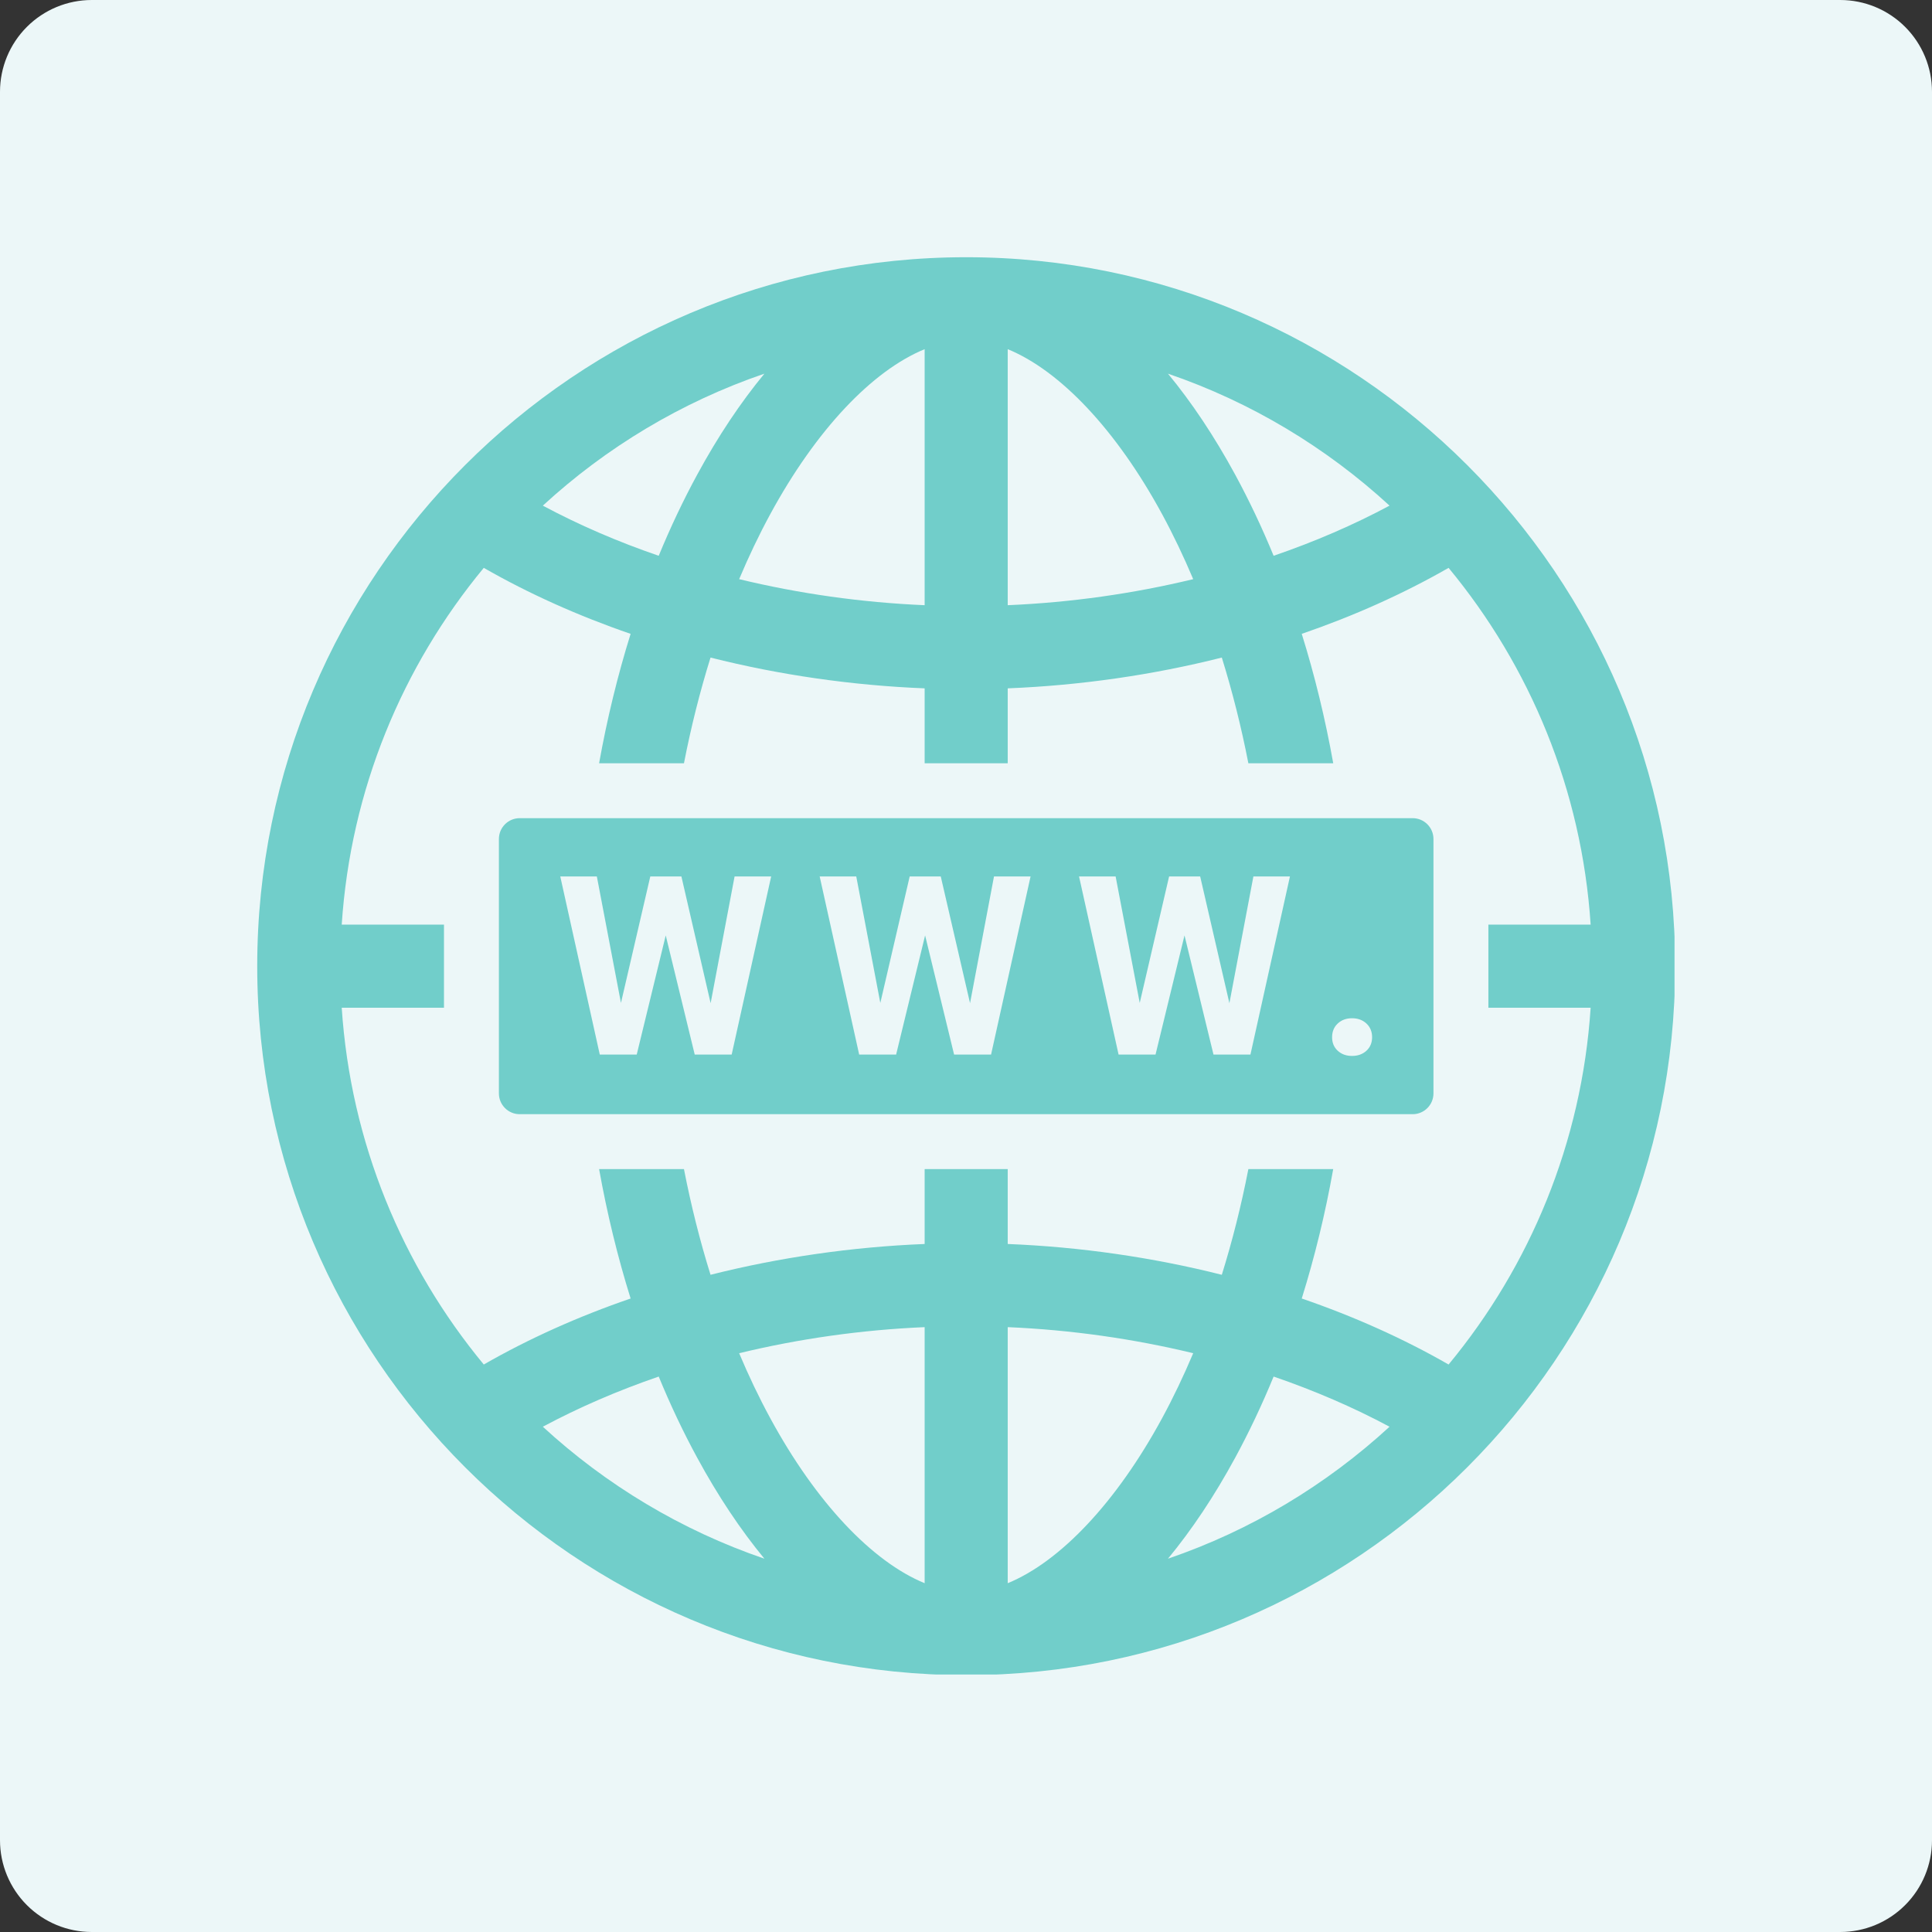 <svg xmlns="http://www.w3.org/2000/svg" xmlns:xlink="http://www.w3.org/1999/xlink" width="800" zoomAndPan="magnify" viewBox="0 0 600 600" height="800" preserveAspectRatio="xMidYMid meet" version="1.2"><rect x="0" y="0" width="600" height="600" fill="#333333" stroke="none"/><defs><clipPath id="7d9e08f441"><path d="M 28.5 0 L 571.5 0 C 579.059 0 586.309 3.004 591.652 8.348 C 596.996 13.691 600 20.941 600 28.5 L 600 571.5 C 600 579.059 596.996 586.309 591.652 591.652 C 586.309 596.996 579.059 600 571.5 600 L 28.5 600 C 20.941 600 13.691 596.996 8.348 591.652 C 3.004 586.309 0 579.059 0 571.5 L 0 28.5 C 0 20.941 3.004 13.691 8.348 8.348 C 13.691 3.004 20.941 0 28.5 0 Z M 28.5 0 "/></clipPath><clipPath id="6496637ba2"><path d="M 79.789 79.789 L 520.039 79.789 L 520.039 520.039 L 79.789 520.039 Z M 79.789 79.789 "/></clipPath></defs><g id="31e3fb3a7f"><g clip-rule="nonzero" clip-path="url(#7d9e08f441)"><rect x="0" width="600" y="0" height="600" style="fill:#ecf7f8;fill-opacity:1;stroke:none;"/></g><g clip-rule="nonzero" clip-path="url(#6496637ba2)"><path style=" stroke:none;fill-rule:nonzero;fill:#71ceca;fill-opacity:1;" d="M 449.871 423.762 C 435.863 415.719 420.516 408.844 404.27 403.262 C 408.301 390.34 411.578 376.898 414.039 363.078 L 387.691 363.078 C 385.5 374.348 382.73 385.336 379.445 395.898 C 358.059 390.508 335.594 387.238 312.957 386.332 L 312.957 363.078 L 287.156 363.078 L 287.156 386.332 C 264.523 387.238 242.055 390.508 220.66 395.898 C 217.371 385.336 214.602 374.348 212.41 363.078 L 186.055 363.078 C 188.535 376.887 191.812 390.34 195.844 403.262 C 179.586 408.844 164.25 415.719 150.242 423.762 C 124.984 393.23 108.895 354.895 106.125 312.957 L 137.883 312.957 L 137.883 287.156 L 106.125 287.156 C 108.895 245.219 124.984 206.883 150.242 176.355 C 164.25 184.383 179.586 191.258 195.844 196.852 C 191.812 209.773 188.535 223.227 186.055 237.039 L 212.41 237.039 C 214.602 225.777 217.371 214.781 220.66 204.215 C 242.055 209.609 264.523 212.863 287.156 213.773 L 287.156 237.039 L 312.957 237.039 L 312.957 213.773 C 335.594 212.863 358.059 209.609 379.445 204.215 C 382.73 214.781 385.5 225.777 387.691 237.039 L 414.047 237.039 C 411.578 223.227 408.301 209.773 404.27 196.852 C 420.516 191.258 435.863 184.383 449.871 176.355 C 475.129 206.883 491.23 245.219 493.988 287.156 L 462.23 287.156 L 462.23 312.957 L 493.988 312.957 C 491.23 354.895 475.129 393.23 449.871 423.762 Z M 362.723 484.066 C 370.121 475.109 377.129 464.621 383.598 452.707 C 387.949 444.688 391.934 436.262 395.535 427.504 C 408.246 431.867 420.328 437.082 431.535 443.082 C 411.879 461.156 388.512 475.254 362.723 484.066 Z M 312.957 491.676 L 312.957 412.156 C 332.578 412.996 352.004 415.766 370.562 420.25 C 367.594 427.27 364.383 434.016 360.918 440.402 C 346.699 466.613 329.227 485.008 312.957 491.676 Z M 287.156 491.676 C 270.891 485.008 253.414 466.613 239.195 440.402 C 235.719 434.016 232.508 427.27 229.551 420.25 C 248.102 415.766 267.523 412.996 287.156 412.156 Z M 168.582 443.082 C 179.785 437.082 191.867 431.867 204.57 427.504 C 208.18 436.262 212.156 444.688 216.52 452.707 C 222.984 464.609 229.996 475.109 237.391 484.066 C 211.602 475.254 188.227 461.156 168.582 443.082 Z M 237.391 116.047 C 229.996 125.004 222.984 135.492 216.52 147.406 C 212.156 155.426 208.18 163.852 204.57 172.602 C 191.867 168.25 179.785 163.031 168.582 157.031 C 188.227 138.957 211.602 124.863 237.391 116.047 Z M 287.156 108.441 L 287.156 187.949 C 267.535 187.117 248.102 184.348 229.551 179.863 C 232.508 172.844 235.719 166.102 239.195 159.711 C 253.414 133.5 270.891 115.105 287.156 108.441 Z M 312.957 108.441 C 329.227 115.105 346.699 133.5 360.918 159.711 C 364.383 166.102 367.594 172.844 370.562 179.863 C 352.004 184.348 332.578 187.117 312.957 187.949 Z M 431.535 157.031 C 420.328 163.031 408.246 168.25 395.535 172.602 C 391.934 163.852 387.949 155.426 383.598 147.406 C 377.129 135.504 370.121 125.004 362.723 116.047 C 388.512 124.863 411.879 138.957 431.535 157.031 Z M 300.059 79.883 C 178.645 79.883 79.883 178.656 79.883 300.059 C 79.883 421.457 178.645 520.234 300.059 520.234 C 421.457 520.234 520.234 421.457 520.234 300.059 C 520.234 178.656 421.457 79.883 300.059 79.883 "/></g><path style=" stroke:none;fill-rule:nonzero;fill:#71ceca;fill-opacity:1;" d="M 424.367 326.312 C 423.195 327.387 421.699 327.93 419.883 327.93 C 418.078 327.93 416.605 327.387 415.434 326.312 C 414.27 325.238 413.695 323.832 413.695 322.117 C 413.695 320.367 414.281 318.949 415.453 317.852 C 416.629 316.766 418.113 316.223 419.883 316.223 C 421.68 316.223 423.172 316.766 424.348 317.852 C 425.52 318.949 426.117 320.367 426.117 322.117 C 426.117 323.832 425.531 325.238 424.367 326.312 Z M 388.336 327.508 L 376.863 327.508 L 367.859 290.5 L 358.859 327.508 L 347.387 327.508 L 335.105 272.184 L 346.465 272.184 L 353.953 311.473 L 363.078 272.184 L 372.723 272.184 L 381.801 311.551 L 389.254 272.184 L 400.605 272.184 Z M 307.785 327.508 L 296.305 327.508 L 287.301 290.5 L 278.297 327.508 L 266.824 327.508 L 254.555 272.184 L 265.918 272.184 L 273.391 311.473 L 282.516 272.184 L 292.16 272.184 L 301.254 311.551 L 308.695 272.184 L 320.055 272.184 Z M 227.227 327.508 L 215.754 327.508 L 206.75 290.5 L 197.738 327.508 L 186.266 327.508 L 173.996 272.184 L 185.355 272.184 L 192.844 311.473 L 201.957 272.184 L 211.613 272.184 L 220.691 311.551 L 228.133 272.184 L 239.496 272.184 Z M 438.711 254.09 L 161.395 254.09 C 157.828 254.09 154.938 256.992 154.938 260.559 L 154.938 339.555 C 154.938 343.121 157.828 346.023 161.395 346.023 L 438.711 346.023 C 442.285 346.023 445.176 343.121 445.176 339.555 L 445.176 260.559 C 445.176 256.992 442.285 254.09 438.711 254.09 "/></g></svg>